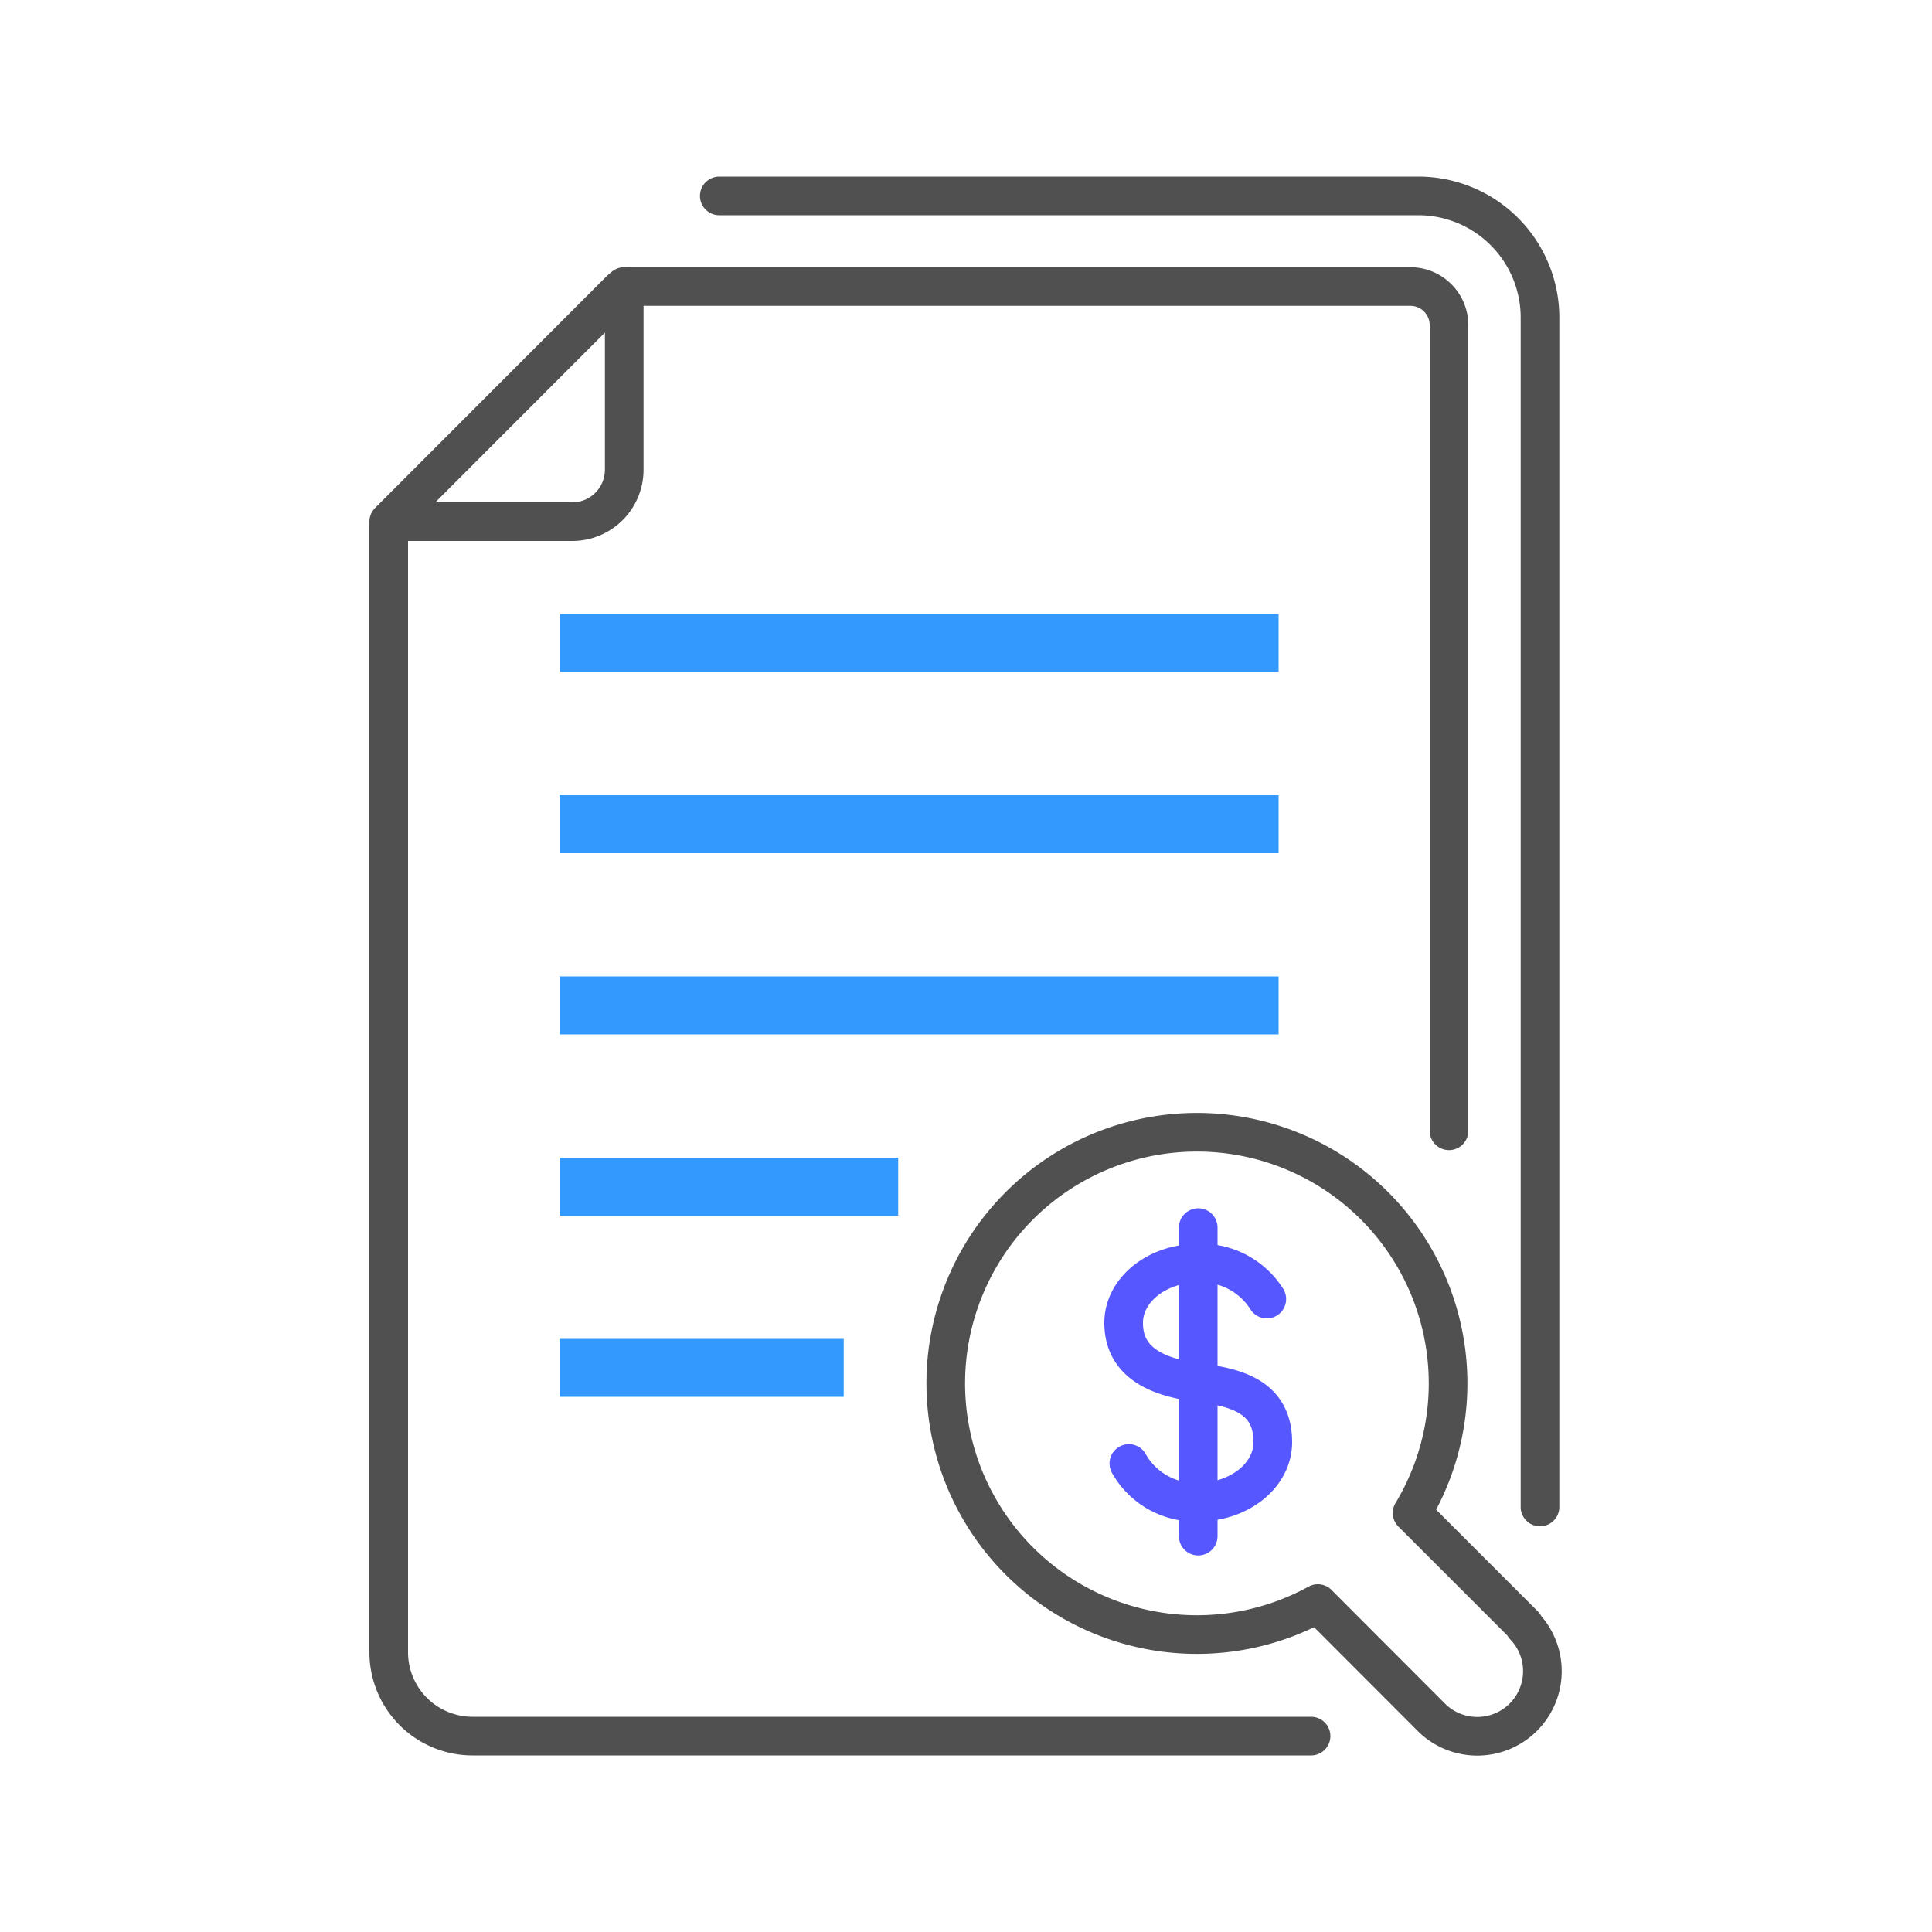 <svg id="Layer_1" data-name="Layer 1" xmlns="http://www.w3.org/2000/svg" viewBox="0 0 100 100">
  <defs>
    <style>
      .cls-1, .cls-2, .cls-3 {
        fill: none;
      }

      .cls-1 {
        stroke: #39f;
        stroke-width: 3px;
      }

      .cls-1, .cls-3 {
        stroke-miterlimit: 10;
      }

      .cls-2 {
        stroke: #505050;
        stroke-linejoin: round;
      }

      .cls-2, .cls-3 {
        stroke-linecap: round;
        stroke-width: 2px;
      }

      .cls-3 {
        stroke: #5757ff;
      }
    </style>
  </defs>
  <g>
    <line class="cls-1" x1="28.96" y1="33.28" x2="66.18" y2="33.28"/>
    <path class="cls-2" d="M67.86,89.86H24.47a4.34,4.34,0,0,1-4.35-4.34V27.25a.58.58,0,0,1,.18-.43L32.11,15a.63.63,0,0,1,.43-.17H73a2,2,0,0,1,2,2v41.7"/>
    <path class="cls-2" d="M20.12,27h9.5a2.69,2.69,0,0,0,2.69-2.7V14.83"/>
    <line class="cls-1" x1="28.96" y1="42.66" x2="66.18" y2="42.66"/>
    <line class="cls-1" x1="28.96" y1="70.8" x2="43.67" y2="70.8"/>
    <line class="cls-1" x1="28.96" y1="61.42" x2="46.49" y2="61.42"/>
    <line class="cls-1" x1="28.96" y1="52.04" x2="66.18" y2="52.04"/>
    <path class="cls-2" d="M37.23,10.14H73.41a6.3,6.3,0,0,1,6.3,6.3V78"/>
    <path class="cls-2" d="M78.89,84.11l-5.8-5.8A13,13,0,1,0,68.21,83l5.92,5.93a3.37,3.37,0,0,0,4.76-4.77Z"/>
    <path class="cls-3" d="M58.43,75.75a3.93,3.93,0,0,0,3.59,2c2.13,0,3.86-1.39,3.86-3.1,0-2.31-1.8-2.83-3.86-3.09-2.67-.33-3.86-1.38-3.86-3.09s1.73-3.09,3.86-3.09a4,4,0,0,1,3.55,1.86"/>
    <line class="cls-3" x1="62.02" y1="63.54" x2="62.02" y2="79.51"/>
  </g>
</svg>

